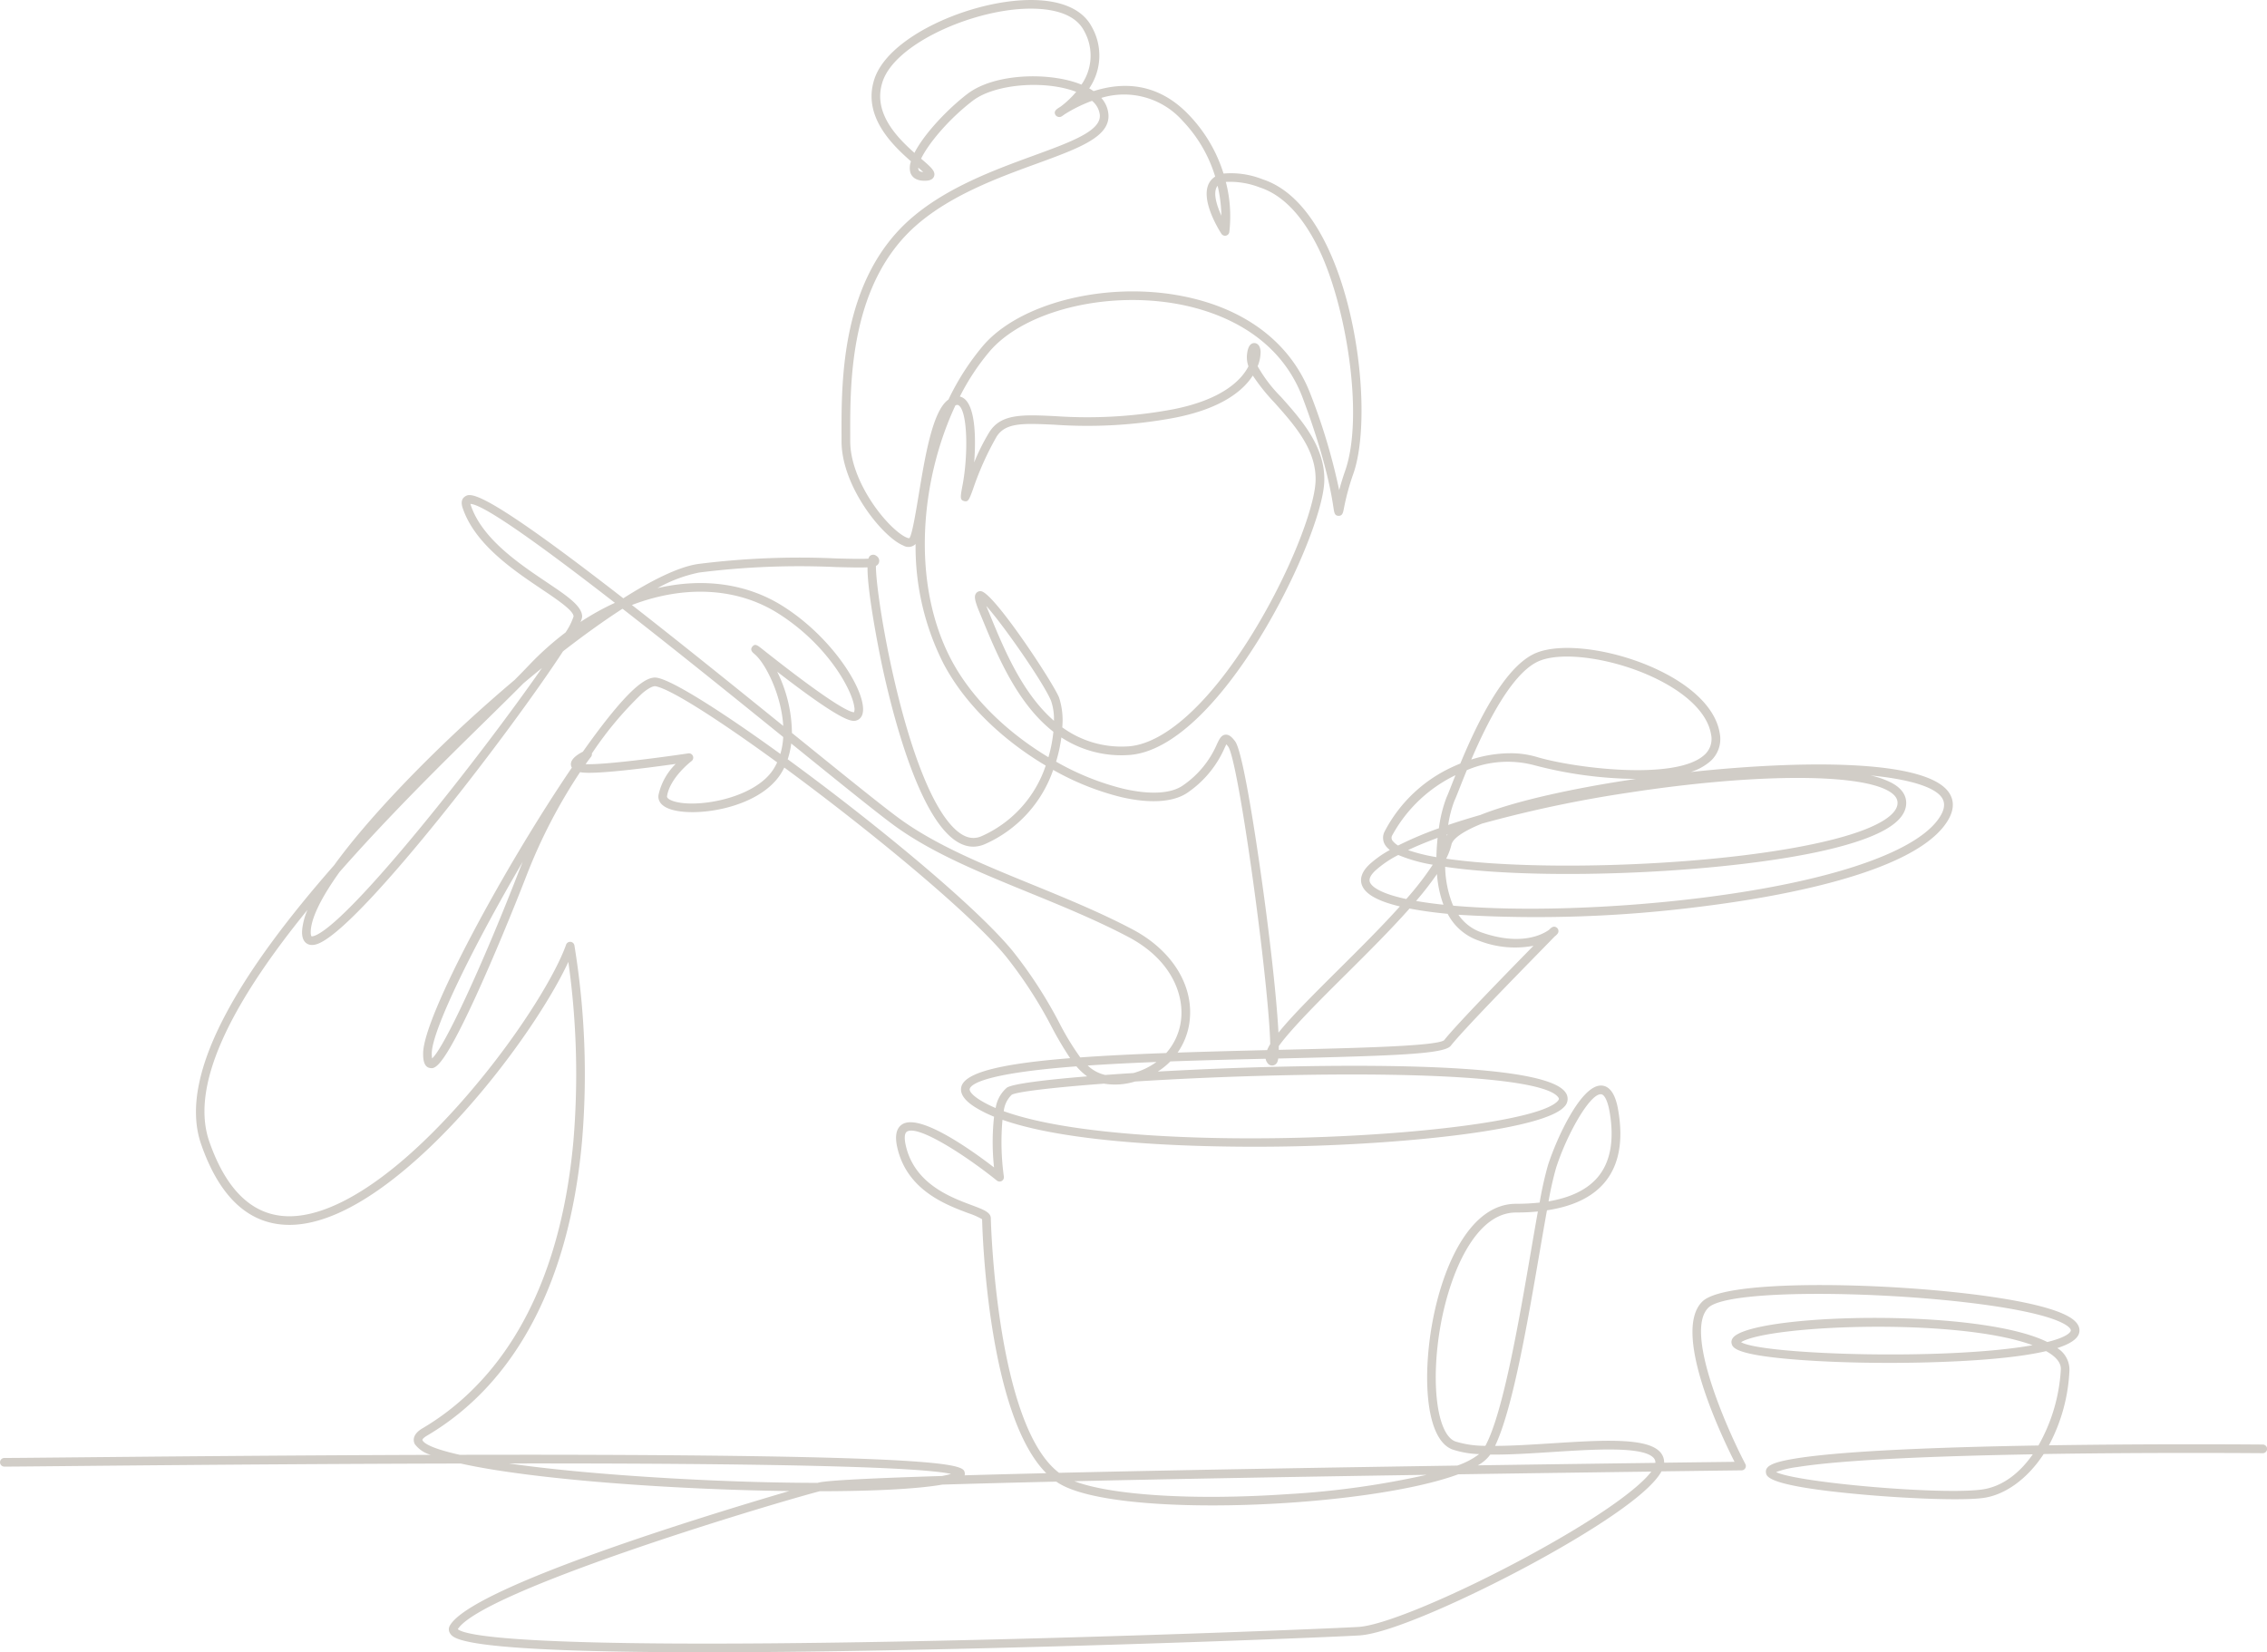 <svg xmlns="http://www.w3.org/2000/svg" width="341.095" height="248.63" viewBox="0 0 341.095 248.63">
  <defs>
    <style>
      .cls-1 {
        fill: #d1cdc7;
      }
    </style>
  </defs>
  <path id="パス_2558" data-name="パス 2558" class="cls-1" d="M867.372,3578.14c-36.715,0-37.983-2.014-38.52-2.865a1.084,1.084,0,0,1-.026-1.134c3.2-5.773,38.477-16.568,51.061-20.259-17.291-.214-38.594-1.72-49.417-4.143q-25.188.054-58.77.38c-5.229.051-8.683.084-9.9.084a.65.65,0,0,1,0-1.3c1.216,0,4.667-.034,9.892-.084,11.7-.113,32.547-.316,54.273-.382a4.512,4.512,0,0,1-2.413-1.627c-.24-.488-.406-1.448,1.187-2.386,9.035-5.323,20.3-17.127,22.675-43.127a121.1,121.1,0,0,0-.754-27.041c-2.541,5.486-8.389,14.462-15.776,22.671-5.682,6.314-16.636,16.9-26.193,16.9h-.027c-6-.012-10.462-4.094-13.254-12.133-3.846-11.068,7.155-27.345,20.006-41.984,4.961-6.852,12.957-15.1,20.1-21.668,2.2-2.021,4.585-4.127,7.054-6.212.8-.8,1.524-1.546,2.162-2.217a45.256,45.256,0,0,1,5.5-4.925,9.593,9.593,0,0,0,1.212-2.414c0-.881-2.448-2.526-4.815-4.118-4.238-2.849-10.042-6.751-11.874-12.213-.331-.986-.012-1.463.313-1.689.753-.521,2.006-1.393,19.2,11.7,1.508,1.148,3.067,2.348,4.659,3.585,4.391-2.786,8.336-4.725,11.213-5.157a121.634,121.634,0,0,1,20.92-.836c1.873.047,3.8.095,4.756.026a.843.843,0,0,1,.207-.393.755.755,0,0,1,.988-.018.867.867,0,0,1,.382,1.015.791.791,0,0,1-.455.486c-.039,4.991,4.7,32.9,11.914,39.626,1.362,1.271,2.659,1.617,3.967,1.054a17.763,17.763,0,0,0,9.665-10.62l0-.009c-6.166-3.657-12.047-8.992-15.4-15.385a38.862,38.862,0,0,1-4.177-17.964c-.014.016-.028.032-.042.046a1.508,1.508,0,0,1-1.786.2c-3.107-1.24-9.314-8.9-9.314-15.7l0-.971c-.02-8.216-.057-23.507,10.555-32.644,5.378-4.629,12.546-7.249,18.306-9.353,5.7-2.083,10.205-3.728,10-6.142a3.2,3.2,0,0,0-1.173-2.116,21.738,21.738,0,0,0-4.106,2.016c-.28.207-.455.318-.468.324a.7.7,0,0,1-.925-.21c-.335-.561.193-.895.579-1.138l.179-.112a13.878,13.878,0,0,0,2.36-2.234c-4.734-1.807-12.252-1.2-15.566,1.341-3.6,2.755-6.678,6.445-7.768,8.715l.01.01c1.473,1.265,2.212,1.9,1.934,2.651-.246.662-1.094.662-1.456.662-1.468,0-1.945-.762-2.1-1.217a2.833,2.833,0,0,1,.084-1.707c-2.936-2.566-7.342-6.893-5.486-12.425,2.025-6.038,12.932-11.042,21.455-11.758,5.632-.471,9.615.912,11.21,3.9a8.761,8.761,0,0,1-.36,9.307q.352.2.663.414c4.281-1.374,9.615-1.389,14.349,3.593a22.283,22.283,0,0,1,5.2,8.812,12.871,12.871,0,0,1,5.842.85c3.744,1.213,6.959,4.482,9.556,9.718,5.364,10.815,6.628,27.475,4.136,34.59a35.714,35.714,0,0,0-1.426,5.237c-.123.627-.212,1.117-.8,1.109s-.654-.474-.77-1.238c-.261-1.728-1.055-6.984-4.618-16.48-3.781-10.08-13.509-13.212-18.971-14.182-10.879-1.932-22.968,1.134-28.124,7.131a34.818,34.818,0,0,0-4.5,6.819,1.717,1.717,0,0,1,.509.212c1.821,1.135,1.937,5.952,1.646,9.7a31.6,31.6,0,0,1,2.289-4.567c1.759-2.775,4.98-2.629,9.855-2.4a70.1,70.1,0,0,0,17.623-.994c7.919-1.515,10.6-4.716,11.5-6.5a4.019,4.019,0,0,1-.221-1.73c.046-.437.186-1.768,1.1-1.768h.007c.2,0,.839.094.942,1.216a5.685,5.685,0,0,1-.443,2.269,21.456,21.456,0,0,0,3.516,4.619c3.027,3.391,6.794,7.61,6.5,12.916-.485,8.681-15.833,40.443-29.639,40.981a16.452,16.452,0,0,1-9.91-2.656,22.9,22.9,0,0,1-.794,3.641,39.252,39.252,0,0,0,10.088,4.068c4.066.949,7.286.76,9.061-.534a14.453,14.453,0,0,0,5.031-6.117c.383-.816.659-1.406,1.287-1.472.6-.064,1.059.455,1.467.992,1.5,1.98,4.221,22.319,4.526,24.632.8,6.027,1.421,11.638,1.763,15.8.112,1.356.188,2.48.235,3.413,1.828-2.292,4.892-5.375,8.969-9.424,3.044-3.023,6.431-6.386,9.3-9.57-3.435-.821-5.322-1.918-5.751-3.334-.29-.959.094-1.955,1.141-2.961a15.761,15.761,0,0,1,3.1-2.2,3.181,3.181,0,0,1-.529-.509,2.034,2.034,0,0,1-.245-2.294,21.669,21.669,0,0,1,10.455-9.808c.306-.141.615-.273.924-.4,2.4-5.764,6.4-14.223,11.048-16.481,4.01-1.945,12.8-.672,19.6,2.837,4.841,2.5,7.814,5.7,8.371,9.026a4.477,4.477,0,0,1-1.488,4.352,8.306,8.306,0,0,1-2.862,1.545c16.431-1.761,35.79-2.023,38.962,3.263.833,1.389.564,3-.8,4.8-5.547,7.3-25.06,10.735-36.2,12.135a195.142,195.142,0,0,1-36.917,1.282,6.932,6.932,0,0,0,3.467,2.656c6.019,2.11,9.284.255,10.173-.394.274-.288.674-.67,1.138-.337a.66.66,0,0,1,.2.837,2,2,0,0,1-.488.495c-.348.363-1.114,1.147-2.134,2.19-3.765,3.849-11.6,11.858-13.511,14.271-.967,1.22-7.831,1.493-25.755,1.908l-.2,0c-.105.647-.277.78-.433.9a.825.825,0,0,1-1.188-.227,1.32,1.32,0,0,1-.273-.631c-4.675.108-9.573.23-14.343.4a10.912,10.912,0,0,1-1.883,1.526c6.014-.335,12.49-.6,18.472-.733,17.964-.409,39.98-.081,42.835,3.825a1.642,1.642,0,0,1-.157,2.209c-3.042,3.363-22.608,5.535-40.362,5.944-7.749.177-31.869.341-44.16-3.985a37.871,37.871,0,0,0,.209,8.55.65.65,0,0,1-1.053.594c-4.593-3.7-11.828-8.424-13.523-7.37-.5.309-.331,1.425-.189,2.063,1.291,5.771,6.693,7.8,9.92,9.005,1.8.674,2.884,1.081,2.884,2,0,.314.78,31.094,10.266,38.279,18.35-.425,40.721-.8,59.912-1.09a11.62,11.62,0,0,0,3.294-1.724,14.23,14.23,0,0,1-4.023-.7c-3.986-1.5-4.54-10.713-3.027-19.04,1.575-8.667,5.712-17.928,12.6-17.928a31.965,31.965,0,0,0,3.549-.185,54.962,54.962,0,0,1,1.241-5.573c1.225-3.863,4.984-12.252,8.112-12.033,1.871.132,2.339,2.925,2.493,3.843.771,4.6.065,8.221-2.1,10.779-1.841,2.175-4.737,3.564-8.641,4.149-.355,1.948-.736,4.167-1.14,6.517-1.805,10.509-4.016,23.373-6.665,28.93,2.6,0,5.607-.2,8.561-.385,7.166-.458,13.934-.891,16.107,1.148a2.328,2.328,0,0,1,.77,1.758v.012c5.08-.066,8.785-.111,10.587-.132-2.175-4.316-9.458-19.743-4.8-24.158,2.566-2.432,15.334-2.744,26.423-2.231,10.5.489,24.333,1.984,28.746,4.588,1.511.891,1.64,1.807,1.48,2.419-.241.931-1.448,1.674-3.283,2.265a3.829,3.829,0,0,1,1.828,3.3,26.375,26.375,0,0,1-3.09,11.333c16.644-.256,31.895-.118,32.181-.116a.65.65,0,0,1-.006,1.3h-.006c-.291,0-16.03-.144-32.958.127-2.5,3.824-5.836,6.121-8.968,6.592-3.092.464-11.487.107-18.182-.486-14.32-1.271-14.539-2.684-14.633-3.287-.161-1.036,1.038-1.6,4.583-2.168,7.275-1.16,22.194-1.7,36.413-1.937a26.145,26.145,0,0,0,3.368-11.431c.053-.966-.651-1.873-2.094-2.7l-.122-.07c-4.555,1.073-11.478,1.52-17.6,1.688-6.72.189-13.821.053-19.48-.368-9.683-.717-10.043-1.844-10.216-2.386-.09-.281-.129-.83.619-1.33,4.934-3.306,36.793-3.978,46.865,1.028,3.133-.777,3.485-1.536,3.524-1.686.063-.246-.266-.61-.884-.973-7.456-4.4-49.545-6.387-53.613-2.533-3.74,3.543,2.729,18.2,5.537,23.55a.65.65,0,0,1-.568.953c-.241,0-4.768.056-12.049.151-2.307,4.244-14.068,10.967-19.431,13.874-9.236,5-21.32,10.524-26.028,10.815-4.03.25-37.367,1.61-69.9,2.218C884.5,3578.05,875.141,3578.14,867.372,3578.14Zm-37.344-3.478c1.1.981,10.072,2.922,65.914,1.873,32.449-.609,65.64-1.964,69.645-2.211,3.8-.235,14.523-4.719,25.488-10.661,10.78-5.842,16.707-10.279,18.53-12.71-7.576.1-17.75.238-29.046.408-13.814,5.085-51.185,6.714-60.022,1.4-.157-.095-.313-.194-.466-.3-6.3.146-12.111.3-17.131.449-3.822.671-10.524.99-18.461,1C875.284,3556.347,833.613,3569,830.029,3574.662ZM922.8,3552.4c5.6,2.131,18.024,2.911,32.208,1.939a129.086,129.086,0,0,0,20.787-2.9C958.51,3551.7,939.2,3552.03,922.8,3552.4Zm105.583-1.375c3.132,1.586,25.139,3.5,31.083,2.607,3.01-.453,5.575-2.47,7.535-5.279-13.9.245-28.3.78-35.368,1.906A14.807,14.807,0,0,0,1028.383,3551.021ZM837.7,3549.728c6,.856,14.122,1.652,24.444,2.241,7.937.453,15.493.676,22.017.681l.155-.043c1.285-.337,8.307-.673,18.574-.992.512-.1.964-.2,1.348-.313C899.326,3550.23,877.033,3549.686,837.7,3549.728Zm1.59-1.313c3.887,0,7.745.006,11.533.019,54.983.189,55.268,1.633,55.477,2.688a.793.793,0,0,1-.015.391c3.774-.109,7.905-.216,12.285-.32-8.779-8.806-9.611-36.251-9.654-38.216a10.665,10.665,0,0,0-2.042-.9c-3.474-1.3-9.288-3.48-10.732-9.94-.387-1.73-.127-2.891.77-3.45,2.665-1.655,10.444,3.915,13.8,6.5a35.317,35.317,0,0,1,0-7.638,19.1,19.1,0,0,1-2.464-1.2c-.711-.419-2.876-1.692-2.454-3.317.586-2.255,6.6-3.511,16.367-4.29a52.645,52.645,0,0,1-2.76-4.665,65.873,65.873,0,0,0-6.9-10.648c-5.362-6.534-20.531-19-33.348-28.42a9.666,9.666,0,0,1-.517.927c-3.374,5.325-13.176,6.65-16.794,5.285-1.6-.6-1.7-1.583-1.611-2.112a9.346,9.346,0,0,1,2.584-4.646c-4.046.572-12.384,1.663-14.371,1.243l-.023,0a80.84,80.84,0,0,0-8.09,15.648c-1.894,4.87-4.887,12.189-7.611,18.121-5.089,11.088-6.189,10.877-6.914,10.741-.994-.187-.994-1.588-.994-2.187,0-5.537,12.294-28.177,22.378-43.01a.953.953,0,0,1-.142-.416c-.087-.8.846-1.491,1.8-1.979,3.181-4.509,6.043-8.05,8.091-9.77,1.274-1.069,2.25-1.5,3.064-1.359,2.42.425,9.865,5.17,18.559,11.468a11.325,11.325,0,0,0,.43-2.546c-6.822-5.521-15.83-12.8-24.166-19.294l-.111.048c-2.774,1.8-5.768,3.952-8.853,6.344-7.8,11.943-29.254,39.924-36.275,43.725-.36.2-1.456.787-2.283.248s-.719-1.745-.687-2.142a9.948,9.948,0,0,1,.8-2.929c-10.3,12.661-17.949,25.749-14.786,34.855,2.592,7.459,6.639,11.248,12.029,11.259h.023c6.711,0,15.668-5.848,25.228-16.471,8.347-9.276,14.683-19.49,16.408-24.391a.65.65,0,0,1,1.252.095,120.321,120.321,0,0,1,1.134,29.624c-1.913,21.03-9.974,36.3-23.312,44.158-.394.233-.757.536-.68.694.323.656,2.17,1.418,5.6,2.188C833.306,3548.419,836.3,3548.416,839.288,3548.416Zm146.08-.023-.018.026a5.564,5.564,0,0,1-1.847,1.593c10.406-.153,19.72-.279,26.717-.37,0-.009,0-.018,0-.028a1.05,1.05,0,0,0-.36-.81c-1.762-1.653-8.867-1.2-15.135-.8C991.378,3548.22,988.132,3548.425,985.368,3548.393Zm7.17-36.579q-1.559.153-3.3.154c-6.095,0-9.907,9.082-11.321,16.86-1.571,8.652-.583,16.543,2.2,17.59a15.077,15.077,0,0,0,4.521.655c2.677-4.963,5.065-18.86,6.829-29.13C991.845,3515.751,992.2,3513.671,992.538,3511.814Zm30.571,19.664c3.1,1.871,30.784,2.8,43.863.457C1055.621,3527.735,1027.27,3528.9,1023.109,3531.478Zm-114.2-18.606Zm93.085-18.7c-1.7,0-5.162,6.173-6.734,11.13a50.067,50.067,0,0,0-1.122,4.99c3.353-.569,5.832-1.785,7.4-3.634,1.9-2.252,2.513-5.523,1.808-9.723-.283-1.691-.77-2.723-1.3-2.761Zm-89.825,2.549c19.858,7.2,78.6,3.724,83.352-1.529.252-.278.194-.4.071-.569-1.906-2.608-17.447-3.838-41.586-3.3-8.073.182-15.682.529-22.089.936l-.062.016a10.187,10.187,0,0,1-4.6.3c-7.917.592-13.191,1.243-13.886,1.673A4.027,4.027,0,0,0,912.172,3496.72Zm10.934-6.748-.324.025c-13.683,1.061-15.558,2.707-15.729,3.365-.085.326.358.989,1.854,1.868a17.288,17.288,0,0,0,2.047,1.014,5.065,5.065,0,0,1,1.676-3.055c.815-.572,5.547-1.178,12.089-1.711A9.189,9.189,0,0,1,923.105,3489.973Zm1.694-.123a5.664,5.664,0,0,0,2.635,1.419c1.361-.1,2.781-.2,4.243-.288a10.6,10.6,0,0,0,3.467-1.666C931.54,3489.456,928.041,3489.629,924.8,3489.85Zm-85.012-30.639c-7.32,12.475-13.676,25.358-13.676,28.817a4.735,4.735,0,0,0,.049.751c1.8-1.608,7.438-13.7,12.958-27.9Q839.449,3460.028,839.788,3459.211Zm39.876-15.447c12.938,9.452,28.235,22.011,33.842,28.843a66.977,66.977,0,0,1,7.035,10.847,40.64,40.64,0,0,0,3.148,5.175c3.821-.275,8.162-.486,12.931-.661a9.068,9.068,0,0,0,2.233-5.028c.43-3.77-1.434-9.019-7.956-12.449-4.792-2.522-9.957-4.634-14.952-6.676-7.432-3.039-14.452-5.909-20.043-9.935-2.486-1.789-8.319-6.51-15.708-12.491A11.97,11.97,0,0,1,879.664,3443.764Zm.634-3.963.636.514c7.41,6,13.263,10.735,15.728,12.509,5.466,3.936,12.417,6.778,19.776,9.786,5.023,2.054,10.218,4.177,15.066,6.729,5.941,3.125,9.253,8.393,8.642,13.748a10.4,10.4,0,0,1-1.815,4.819c4.2-.144,8.7-.263,13.466-.376a6.871,6.871,0,0,1,.471-.911c-.193-9.141-4.764-42.706-6.337-44.777-.111-.145-.2-.25-.265-.325-.087.163-.188.38-.276.57a15.843,15.843,0,0,1-5.444,6.617c-2.085,1.519-5.679,1.785-10.122.749a40.3,40.3,0,0,1-10.212-4.088,18.961,18.961,0,0,1-10.284,11.173c-2.586,1.111-5.13-.239-7.561-4.017-3.928-6.1-6.662-17.056-7.942-23.041-.027-.125-2.187-10.376-2.15-14.6-.94.051-2.39.021-4.652-.035a120.234,120.234,0,0,0-20.694.822,21.534,21.534,0,0,0-6.263,2.348c6.733-1.568,13.391-.754,18.86,2.7,7.966,5.028,13,13.64,11.942,16.384a1.339,1.339,0,0,1-1.583.85c-1.458-.256-5.135-2.67-11.2-7.36A21.153,21.153,0,0,1,880.3,3439.8Zm73.257,47.12c0,.205,0,.394,0,.567l.078,0c11.623-.269,23.642-.548,24.8-1.447,1.9-2.408,9.344-10.019,13.444-14.21a14.98,14.98,0,0,1-8.261-.784,8.322,8.322,0,0,1-4.651-4.024c-1.885-.183-3.616-.412-5.159-.691-.2-.034-.389-.071-.577-.108-2.936,3.314-6.5,6.85-9.846,10.177C960.192,3479.56,955.4,3484.32,953.555,3486.921Zm-141.315-26.2c-2.566,3.592-4.154,6.636-4.327,8.729-.057.681.066.92.1.947s.264.039.778-.211c5.758-2.814,24.9-27.22,33.9-40.153q-1.4,1.133-2.8,2.317c-1.617,1.635-3.562,3.544-5.714,5.658C827.969,3444.1,819.767,3452.149,812.239,3460.721Zm167.558,5.073c10.025.889,24.2.471,37.53-1.2,18.607-2.338,31.482-6.578,35.324-11.631,1.025-1.348,1.26-2.441.72-3.341-.973-1.622-4.779-2.845-10.784-3.423a13.037,13.037,0,0,1,3.174,1.112c2.1,1.128,2.327,2.566,2.145,3.574-.448,2.476-3.95,4.514-10.707,6.231-14.74,3.746-43.742,5.034-58.613,2.829a16.19,16.19,0,0,0,1.071,5.533C979.7,3465.582,979.75,3465.689,979.8,3465.794Zm-5.585-.71c1.255.221,2.633.41,4.117.568a16.837,16.837,0,0,1-.975-4.614A47.717,47.717,0,0,1,974.212,3465.084Zm-2.679-6.917a15.905,15.905,0,0,0-3.489,2.383c-.666.64-.934,1.194-.8,1.647.144.477.979,1.627,5.489,2.6a44.992,44.992,0,0,0,3.987-5.165A23.129,23.129,0,0,1,971.534,3458.167Zm7.2.556c14.1,2.056,42.652,1.066,58.142-2.872,8.031-2.042,9.554-4.135,9.747-5.2.1-.55.055-1.374-1.479-2.2-4.885-2.62-20.511-2.488-38.883.328a185.109,185.109,0,0,0-22.156,4.674c-2.879,1.17-4.371,2.263-4.568,3.144A9.366,9.366,0,0,1,978.738,3458.724Zm-5.74-1.29a26.125,26.125,0,0,0,4.277,1.057c.016-1,.083-1.974.182-2.9C975.8,3456.2,974.307,3456.815,973,3457.434Zm7.139-11.271a21.5,21.5,0,0,0-9.5,9.034.734.734,0,0,0,.1.9,3.036,3.036,0,0,0,.772.648,54.1,54.1,0,0,1,6.141-2.6,20.052,20.052,0,0,1,1.166-4.69c.14-.294.4-.948.725-1.775C979.714,3447.222,979.915,3446.713,980.136,3446.162Zm-1.313,8.945-.019.15c.054-.068.111-.136.171-.2Zm3.027-9.706c-.44,1.068-.813,2.011-1.105,2.752-.349.884-.6,1.522-.76,1.856a17.278,17.278,0,0,0-.943,3.643q2.213-.751,4.827-1.5c6.081-2.436,15.555-4.18,20.561-4.989q1.389-.225,2.872-.442A61.81,61.81,0,0,1,992,3444.661,15.6,15.6,0,0,0,981.85,3445.4Zm-117.043-2.532a.651.651,0,0,1,.391,1.17c-.033.024-3.24,2.473-3.685,5.275-.052.325.47.573.786.693,3.247,1.225,12.348-.207,15.236-4.764a8.653,8.653,0,0,0,.549-1.012c-8.628-6.29-16.008-11.052-18.309-11.455-.138-.025-.7-.02-2,1.073a52.96,52.96,0,0,0-7.572,9.046.646.646,0,0,1-.135.514c-.012.016-.308.388-.809,1.089,2.842.137,11.931-1.092,15.453-1.621A.672.672,0,0,1,864.807,3442.869Zm123.548-.011a13.977,13.977,0,0,1,4.017.558c5.548,1.667,20.8,3.592,25.156-.25a3.209,3.209,0,0,0,1.065-3.161c-.488-2.909-3.216-5.78-7.684-8.085-6.374-3.287-14.817-4.581-18.44-2.823-3.94,1.914-7.62,9.287-9.947,14.71A19.445,19.445,0,0,1,988.354,3442.858ZM904.9,3390.514c-5.257,11.216-6.705,26.686-.661,38.212,3.195,6.095,8.776,11.2,14.655,14.73a21.247,21.247,0,0,0,.746-3.83c-5.457-4.257-8.453-11.527-10.7-16.979l-.468-1.131c-.755-1.817-.742-2.365-.453-2.74a.783.783,0,0,1,.742-.3c1.945.263,10.782,13.66,11.734,16a11.118,11.118,0,0,1,.479,4.484,15.123,15.123,0,0,0,9.713,2.874c5.459-.212,12.3-6.325,18.775-16.77,5.733-9.25,9.391-18.95,9.617-22.984.267-4.77-3.152-8.6-6.169-11.979a29.923,29.923,0,0,1-3.266-4.077c-1.452,2.267-4.7,5-11.923,6.38a71.261,71.261,0,0,1-17.926,1.015c-4.733-.216-7.343-.337-8.7,1.8a44.785,44.785,0,0,0-3.545,7.89c-.583,1.592-.717,1.973-1.353,1.8s-.564-.6-.224-2.393c.872-4.591.766-11.171-.6-12.02C905.321,3390.46,905.192,3390.379,904.9,3390.514Zm-48.676,30.037c7.526,5.873,15.683,12.457,22.768,18.19-.277-4.742-2.717-9.458-4.274-10.769-.076-.064-.159-.134-.236-.209l-.007,0h0c-.254-.251-.445-.563-.135-.944.293-.36.551-.322.949-.053l.005-.005.044.039c.144.1.308.23.5.381,10,7.927,12.86,9.351,13.677,9.494a.3.3,0,0,0,.133.005,1.483,1.483,0,0,0,.035-.8c-.345-2.6-4.056-9.394-11.447-14.06C871.95,3417.85,863.988,3417.576,856.22,3420.551Zm53.314.133c.04.1.086.213.135.332l.469,1.135c2.074,5.032,4.814,11.678,9.583,15.819a8.4,8.4,0,0,0-.436-3C918.21,3432.324,912.153,3423.6,909.534,3420.684Zm-77.61-15.347a1.917,1.917,0,0,0,.055.2c1.691,5.042,7.283,8.8,11.366,11.547,3.129,2.1,5.389,3.623,5.389,5.221a2.319,2.319,0,0,1-.256.8,38.878,38.878,0,0,1,5.184-2.879C843.184,3412.087,834,3405.4,831.925,3405.338Zm94.92-61.094a4.227,4.227,0,0,1,1.07,2.441c.294,3.407-4.378,5.114-10.845,7.476-5.661,2.067-12.707,4.641-17.9,9.116-10.158,8.747-10.122,23.65-10.1,31.656l0,.975c0,5.319,4.274,11.431,7.36,13.8.942.723,1.436.816,1.536.785.4-.441.96-3.831,1.412-6.555.972-5.86,2.074-12.5,4.388-14.241l.081-.058a37.717,37.717,0,0,1,5.227-8.126c5.431-6.316,18.043-9.568,29.336-7.563,9.9,1.758,16.992,7.087,19.961,15a91.28,91.28,0,0,1,4.268,14.316c.22-.82.511-1.8.9-2.917,2.884-8.237.129-25.107-4.075-33.583-2.435-4.909-5.393-7.957-8.791-9.057a12.365,12.365,0,0,0-5.09-.824,20.59,20.59,0,0,1,.523,7.553.65.65,0,0,1-1.187.252c-.363-.561-3.5-5.547-1.631-7.976a2.634,2.634,0,0,1,.694-.63,20.916,20.916,0,0,0-4.89-8.378A11.774,11.774,0,0,0,926.845,3344.244Zm17.506,13.22c-.012.013-.022.027-.033.041-.722.942-.122,2.889.6,4.468A21.8,21.8,0,0,0,944.351,3357.465Zm-45.043-2.726a.945.945,0,0,0,.042.334c.065.195.3.3.7.329C899.84,3355.2,899.579,3354.974,899.308,3354.739Zm16.932-23.926c-.713,0-1.381.035-1.961.084-8.1.679-18.521,5.474-20.331,10.875-1.535,4.576,2,8.279,4.781,10.744,1.48-2.893,5.009-6.607,7.978-8.879,4.106-3.143,12.477-3.314,17.152-1.391a7.6,7.6,0,0,0,.373-8.135C922.787,3331.4,919.144,3330.812,916.24,3330.812Z" transform="translate(-761.146 -3329.51)"/>
</svg>
